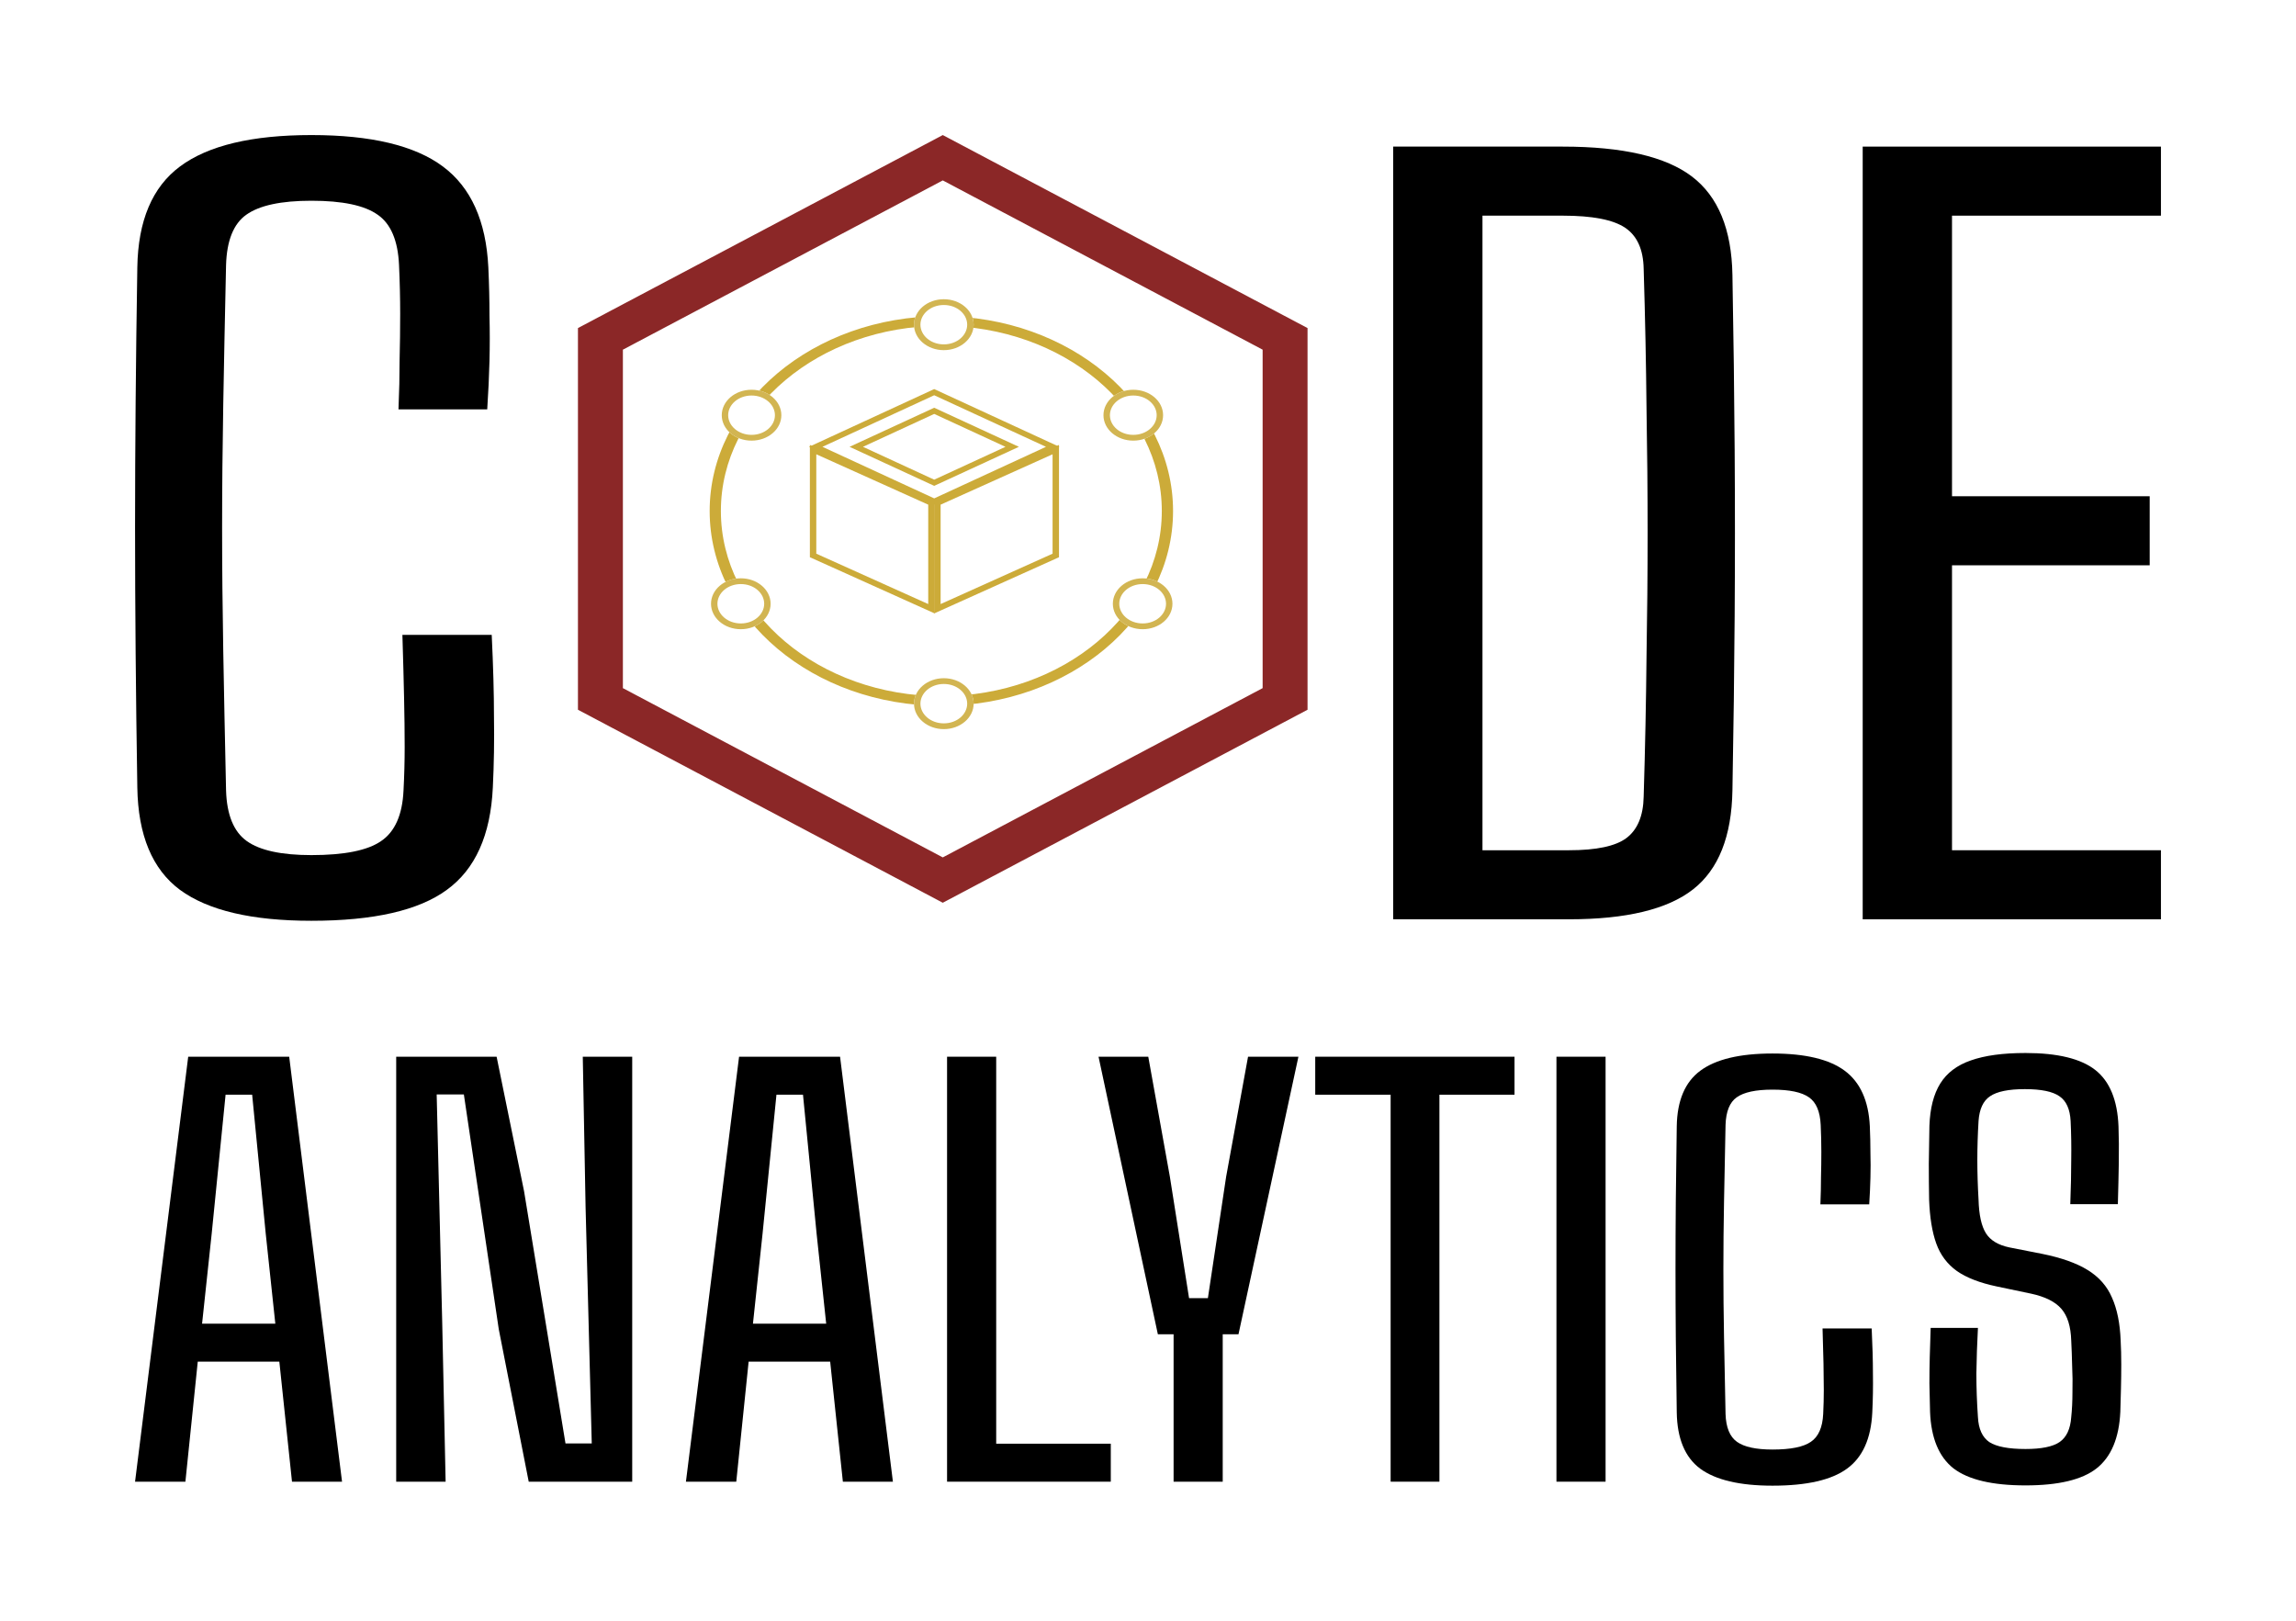 <svg width="68" height="48" viewBox="0 0 68 48" fill="none" xmlns="http://www.w3.org/2000/svg">
<g filter="url(#filter0_d_109_242)">
<path d="M9.223 23.27C7.46 23.27 6.163 22.965 5.331 22.355C4.51 21.745 4.089 20.734 4.067 19.323C4.044 17.921 4.028 16.591 4.017 15.332C4.006 14.064 4 12.825 4 11.614C4 10.403 4.006 9.168 4.017 7.909C4.028 6.651 4.044 5.321 4.067 3.919C4.089 2.536 4.51 1.54 5.331 0.93C6.163 0.31 7.46 0 9.223 0C10.987 0 12.284 0.31 13.116 0.93C13.948 1.549 14.397 2.546 14.463 3.919C14.486 4.415 14.497 4.891 14.497 5.349C14.508 5.797 14.508 6.245 14.497 6.694C14.486 7.142 14.463 7.618 14.43 8.124H11.802C11.824 7.609 11.835 7.123 11.835 6.665C11.846 6.207 11.852 5.75 11.852 5.292C11.852 4.834 11.841 4.353 11.818 3.847C11.785 3.123 11.574 2.627 11.186 2.36C10.798 2.083 10.144 1.945 9.223 1.945C8.325 1.945 7.682 2.083 7.294 2.36C6.917 2.627 6.717 3.123 6.695 3.847C6.662 5.344 6.634 6.722 6.612 7.981C6.59 9.23 6.578 10.446 6.578 11.628C6.578 12.801 6.59 14.017 6.612 15.275C6.634 16.524 6.662 17.902 6.695 19.409C6.717 20.133 6.922 20.634 7.31 20.91C7.698 21.187 8.336 21.325 9.223 21.325C10.199 21.325 10.887 21.187 11.286 20.91C11.696 20.634 11.918 20.133 11.951 19.409C11.974 18.97 11.985 18.541 11.985 18.121C11.985 17.692 11.979 17.215 11.968 16.691C11.957 16.157 11.94 15.528 11.918 14.803H14.563C14.607 15.719 14.63 16.529 14.63 17.235C14.641 17.931 14.63 18.627 14.596 19.323C14.53 20.734 14.075 21.745 13.232 22.355C12.401 22.965 11.064 23.27 9.223 23.27Z" fill="black"/>
<path d="M4 39.882L5.574 27.296H8.565L10.13 39.882H8.648L8.273 36.326H5.857L5.491 39.882H4ZM5.985 35.202H8.154L7.87 32.535L7.468 28.421H6.681L6.269 32.543L5.985 35.202Z" fill="black"/>
<path d="M11.734 39.882V27.296H14.708L15.522 31.284L16.748 38.749H17.526L17.343 31.748L17.26 27.296H18.724V39.882H15.659L14.772 35.367L13.738 28.413H12.933L13.097 35.17L13.198 39.882H11.734Z" fill="black"/>
<path d="M20.315 39.882L21.889 27.296H24.88L26.445 39.882H24.963L24.587 36.326H22.172L21.806 39.882H20.315ZM22.3 35.202H24.469L24.185 32.535L23.782 28.421H22.996L22.584 32.543L22.3 35.202Z" fill="black"/>
<path d="M28.049 39.882V27.296H29.504V38.757H32.898V39.882H28.049Z" fill="black"/>
<path d="M34.758 39.882V35.516H34.292L32.535 27.296H34.008L34.648 30.851L35.216 34.446H35.774L36.314 30.851L36.963 27.296H38.455L36.68 35.516H36.213V39.882H34.758Z" fill="black"/>
<path d="M41.186 39.882V28.421H38.953V27.296H44.855V28.421H42.631V39.882H41.186Z" fill="black"/>
<path d="M46.097 39.882V27.296H47.552V39.882H46.097Z" fill="black"/>
<path d="M52.496 40C51.526 40 50.813 39.832 50.355 39.497C49.904 39.161 49.672 38.605 49.66 37.829C49.648 37.058 49.639 36.326 49.632 35.634C49.626 34.937 49.623 34.255 49.623 33.589C49.623 32.923 49.626 32.244 49.632 31.552C49.639 30.859 49.648 30.128 49.66 29.357C49.672 28.596 49.904 28.048 50.355 27.713C50.813 27.372 51.526 27.201 52.496 27.201C53.466 27.201 54.18 27.372 54.637 27.713C55.094 28.054 55.342 28.602 55.378 29.357C55.39 29.63 55.396 29.892 55.396 30.143C55.403 30.39 55.403 30.636 55.396 30.883C55.39 31.129 55.378 31.392 55.36 31.669H53.914C53.926 31.386 53.932 31.119 53.932 30.867C53.939 30.615 53.942 30.364 53.942 30.112C53.942 29.86 53.936 29.595 53.923 29.317C53.905 28.919 53.789 28.646 53.576 28.499C53.362 28.347 53.002 28.271 52.496 28.271C52.002 28.271 51.648 28.347 51.435 28.499C51.227 28.646 51.118 28.919 51.105 29.317C51.087 30.141 51.072 30.899 51.06 31.591C51.047 32.278 51.041 32.947 51.041 33.597C51.041 34.242 51.047 34.91 51.06 35.603C51.072 36.29 51.087 37.047 51.105 37.876C51.118 38.275 51.23 38.55 51.444 38.702C51.657 38.854 52.008 38.93 52.496 38.93C53.033 38.93 53.411 38.854 53.631 38.702C53.856 38.55 53.978 38.275 53.997 37.876C54.009 37.635 54.015 37.399 54.015 37.168C54.015 36.932 54.012 36.67 54.006 36.382C54 36.088 53.99 35.742 53.978 35.343H55.433C55.457 35.846 55.47 36.292 55.47 36.68C55.476 37.063 55.47 37.446 55.451 37.829C55.415 38.605 55.165 39.161 54.701 39.497C54.244 39.832 53.509 40 52.496 40Z" fill="black"/>
<path d="M59.989 39.992C59.007 39.992 58.296 39.824 57.857 39.489C57.424 39.148 57.192 38.589 57.162 37.813C57.156 37.514 57.149 37.236 57.143 36.979C57.143 36.717 57.146 36.455 57.153 36.193C57.159 35.925 57.168 35.637 57.18 35.327H58.58C58.555 35.794 58.54 36.242 58.534 36.672C58.534 37.097 58.549 37.53 58.58 37.971C58.598 38.322 58.711 38.568 58.918 38.71C59.132 38.846 59.489 38.914 59.989 38.914C60.458 38.914 60.794 38.846 60.995 38.71C61.203 38.568 61.318 38.322 61.343 37.971C61.367 37.745 61.379 37.501 61.379 37.239C61.386 36.971 61.383 36.707 61.37 36.444C61.364 36.182 61.355 35.936 61.343 35.705C61.331 35.285 61.233 34.971 61.05 34.761C60.867 34.551 60.568 34.402 60.153 34.313L59.138 34.1C58.638 33.995 58.244 33.843 57.958 33.644C57.671 33.439 57.467 33.167 57.345 32.826C57.223 32.485 57.153 32.052 57.134 31.528C57.128 31.187 57.125 30.833 57.125 30.466C57.131 30.094 57.137 29.719 57.143 29.341C57.162 28.822 57.268 28.405 57.464 28.09C57.659 27.776 57.961 27.547 58.369 27.406C58.784 27.259 59.324 27.186 59.989 27.186C60.94 27.186 61.63 27.354 62.056 27.689C62.483 28.025 62.712 28.581 62.743 29.357C62.755 29.682 62.758 30.041 62.752 30.434C62.746 30.823 62.736 31.232 62.724 31.662H61.315C61.334 31.179 61.343 30.741 61.343 30.348C61.349 29.955 61.343 29.572 61.325 29.199C61.306 28.848 61.196 28.604 60.995 28.468C60.794 28.326 60.452 28.256 59.97 28.256C59.489 28.256 59.144 28.326 58.937 28.468C58.735 28.604 58.623 28.848 58.598 29.199C58.574 29.598 58.562 29.983 58.562 30.356C58.562 30.728 58.574 31.119 58.598 31.528C58.61 31.979 58.683 32.312 58.818 32.527C58.952 32.737 59.184 32.876 59.513 32.944L60.474 33.133C61.047 33.248 61.498 33.408 61.828 33.612C62.163 33.817 62.404 34.09 62.55 34.431C62.703 34.772 62.788 35.196 62.807 35.705C62.819 35.925 62.825 36.159 62.825 36.405C62.825 36.646 62.822 36.888 62.816 37.129C62.81 37.37 62.804 37.598 62.797 37.813C62.761 38.589 62.526 39.148 62.093 39.489C61.666 39.824 60.965 39.992 59.989 39.992Z" fill="black"/>
<path fill-rule="evenodd" clip-rule="evenodd" d="M27.922 0L38.725 5.716V17.02L27.922 22.736L17.117 17.02V5.716L27.922 0ZM37.395 6.356L27.922 1.343L18.448 6.356V16.38L27.922 21.393L37.395 16.38V6.356Z" fill="#8B2727"/>
<path fill-rule="evenodd" clip-rule="evenodd" d="M27.88 16.617C31.493 16.617 34.409 14.156 34.409 11.134C34.409 8.111 31.493 5.651 27.88 5.651C24.267 5.651 21.35 8.111 21.35 11.134C21.35 14.156 24.267 16.617 27.88 16.617ZM27.88 16.903C31.669 16.903 34.742 14.32 34.742 11.134C34.742 7.947 31.669 5.364 27.88 5.364C24.09 5.364 21.018 7.947 21.018 11.134C21.018 14.32 24.09 16.903 27.88 16.903Z" fill="#CCAB39"/>
<path d="M34.447 8.297C34.447 8.713 34.052 9.05 33.564 9.05C33.077 9.05 32.681 8.713 32.681 8.297C32.681 7.88 33.077 7.543 33.564 7.543C34.052 7.543 34.447 7.88 34.447 8.297Z" fill="white"/>
<path fill-rule="evenodd" clip-rule="evenodd" d="M33.564 8.879C33.956 8.879 34.257 8.61 34.257 8.297C34.257 7.983 33.956 7.714 33.564 7.714C33.172 7.714 32.872 7.983 32.872 8.297C32.872 8.61 33.172 8.879 33.564 8.879ZM33.564 9.05C34.052 9.05 34.447 8.713 34.447 8.297C34.447 7.88 34.052 7.543 33.564 7.543C33.077 7.543 32.681 7.88 32.681 8.297C32.681 8.713 33.077 9.05 33.564 9.05Z" fill="#D2B552"/>
<path d="M28.836 5.616C28.836 6.032 28.44 6.37 27.953 6.37C27.465 6.37 27.07 6.032 27.07 5.616C27.07 5.199 27.465 4.862 27.953 4.862C28.44 4.862 28.836 5.199 28.836 5.616Z" fill="white"/>
<path fill-rule="evenodd" clip-rule="evenodd" d="M27.953 6.199C28.345 6.199 28.645 5.93 28.645 5.616C28.645 5.302 28.345 5.033 27.953 5.033C27.561 5.033 27.26 5.302 27.26 5.616C27.26 5.93 27.561 6.199 27.953 6.199ZM27.953 6.37C28.44 6.37 28.836 6.032 28.836 5.616C28.836 5.199 28.44 4.862 27.953 4.862C27.465 4.862 27.07 5.199 27.07 5.616C27.07 6.032 27.465 6.37 27.953 6.37Z" fill="#D2B552"/>
<path d="M28.836 16.84C28.836 17.256 28.44 17.594 27.953 17.594C27.465 17.594 27.07 17.256 27.07 16.84C27.07 16.424 27.465 16.086 27.953 16.086C28.44 16.086 28.836 16.424 28.836 16.84Z" fill="white"/>
<path fill-rule="evenodd" clip-rule="evenodd" d="M27.953 17.423C28.345 17.423 28.645 17.154 28.645 16.84C28.645 16.526 28.345 16.257 27.953 16.257C27.561 16.257 27.26 16.526 27.26 16.84C27.26 17.154 27.561 17.423 27.953 17.423ZM27.953 17.594C28.44 17.594 28.836 17.256 28.836 16.84C28.836 16.424 28.44 16.086 27.953 16.086C27.465 16.086 27.07 16.424 27.07 16.84C27.07 17.256 27.465 17.594 27.953 17.594Z" fill="#D2B552"/>
<path d="M34.724 13.881C34.724 14.298 34.329 14.635 33.842 14.635C33.354 14.635 32.959 14.298 32.959 13.881C32.959 13.465 33.354 13.127 33.842 13.127C34.329 13.127 34.724 13.465 34.724 13.881Z" fill="white"/>
<path fill-rule="evenodd" clip-rule="evenodd" d="M33.842 14.464C34.234 14.464 34.534 14.195 34.534 13.881C34.534 13.567 34.234 13.298 33.842 13.298C33.45 13.298 33.149 13.567 33.149 13.881C33.149 14.195 33.45 14.464 33.842 14.464ZM33.842 14.635C34.329 14.635 34.724 14.298 34.724 13.881C34.724 13.465 34.329 13.127 33.842 13.127C33.354 13.127 32.959 13.465 32.959 13.881C32.959 14.298 33.354 14.635 33.842 14.635Z" fill="#D2B552"/>
<path d="M22.823 13.881C22.823 14.298 22.428 14.635 21.941 14.635C21.453 14.635 21.058 14.298 21.058 13.881C21.058 13.465 21.453 13.127 21.941 13.127C22.428 13.127 22.823 13.465 22.823 13.881Z" fill="white"/>
<path fill-rule="evenodd" clip-rule="evenodd" d="M21.941 14.464C22.332 14.464 22.633 14.195 22.633 13.881C22.633 13.567 22.332 13.298 21.941 13.298C21.549 13.298 21.248 13.567 21.248 13.881C21.248 14.195 21.549 14.464 21.941 14.464ZM21.941 14.635C22.428 14.635 22.823 14.298 22.823 13.881C22.823 13.465 22.428 13.127 21.941 13.127C21.453 13.127 21.058 13.465 21.058 13.881C21.058 14.298 21.453 14.635 21.941 14.635Z" fill="#D2B552"/>
<path d="M23.141 8.297C23.141 8.713 22.746 9.05 22.259 9.05C21.771 9.05 21.376 8.713 21.376 8.297C21.376 7.88 21.771 7.543 22.259 7.543C22.746 7.543 23.141 7.88 23.141 8.297Z" fill="white"/>
<path fill-rule="evenodd" clip-rule="evenodd" d="M22.259 8.879C22.65 8.879 22.951 8.61 22.951 8.297C22.951 7.983 22.65 7.714 22.259 7.714C21.867 7.714 21.566 7.983 21.566 8.297C21.566 8.61 21.867 8.879 22.259 8.879ZM22.259 9.05C22.746 9.05 23.141 8.713 23.141 8.297C23.141 7.88 22.746 7.543 22.259 7.543C21.771 7.543 21.376 7.88 21.376 8.297C21.376 8.713 21.771 9.05 22.259 9.05Z" fill="#D2B552"/>
<path fill-rule="evenodd" clip-rule="evenodd" d="M27.668 7.523L31.375 9.233L27.668 10.943L23.961 9.233L27.668 7.523ZM25.161 9.233L27.668 10.389L30.176 9.233L27.668 8.076L25.161 9.233ZM25.558 9.233L27.668 10.206L29.779 9.233L27.668 8.259L25.558 9.233ZM27.668 7.706L30.979 9.233L27.668 10.76L24.358 9.233L27.668 7.706Z" fill="#CCAB39"/>
<path fill-rule="evenodd" clip-rule="evenodd" d="M27.681 14.167V10.84L23.986 9.177V12.503L27.681 14.167ZM27.491 13.89V10.946L24.176 9.454V12.398L27.491 13.89Z" fill="#CCAB39"/>
<path fill-rule="evenodd" clip-rule="evenodd" d="M31.364 9.177L27.668 10.84V14.167L31.364 12.503V9.177ZM31.174 9.454L27.858 10.946V13.89L31.174 12.398V9.454Z" fill="#CCAB39"/>
<path d="M41.261 23.226V0.342H46.285C48.059 0.342 49.335 0.638 50.111 1.229C50.887 1.82 51.286 2.792 51.309 4.146C51.342 5.958 51.364 7.684 51.375 9.324C51.386 10.964 51.386 12.604 51.375 14.244C51.364 15.874 51.342 17.596 51.309 19.407C51.286 20.771 50.898 21.748 50.144 22.339C49.39 22.93 48.165 23.226 46.468 23.226H41.261ZM43.906 21.181H46.468C47.277 21.181 47.843 21.062 48.165 20.823C48.497 20.575 48.669 20.165 48.68 19.593C48.725 18.125 48.752 16.756 48.764 15.488C48.786 14.22 48.797 12.985 48.797 11.784C48.797 10.573 48.786 9.333 48.764 8.065C48.752 6.797 48.725 5.429 48.68 3.96C48.669 3.388 48.486 2.983 48.131 2.745C47.776 2.506 47.161 2.387 46.285 2.387H43.906V21.181Z" fill="black"/>
<path d="M55.167 23.226V0.342H64V2.387H57.812V10.697H63.667V12.742H57.812V21.181H64V23.226H55.167Z" fill="black"/>
</g>
<defs>
<filter id="filter0_d_109_242" x="0" y="0" width="68" height="48" filterUnits="userSpaceOnUse" color-interpolation-filters="sRGB">
<feFlood flood-opacity="0" result="BackgroundImageFix"/>
<feColorMatrix in="SourceAlpha" type="matrix" values="0 0 0 0 0 0 0 0 0 0 0 0 0 0 0 0 0 0 127 0" result="hardAlpha"/>
<feOffset dy="4"/>
<feGaussianBlur stdDeviation="2"/>
<feComposite in2="hardAlpha" operator="out"/>
<feColorMatrix type="matrix" values="0 0 0 0 0 0 0 0 0 0 0 0 0 0 0 0 0 0 0.25 0"/>
<feBlend mode="normal" in2="BackgroundImageFix" result="effect1_dropShadow_109_242"/>
<feBlend mode="normal" in="SourceGraphic" in2="effect1_dropShadow_109_242" result="shape"/>
</filter>
</defs>
</svg>
